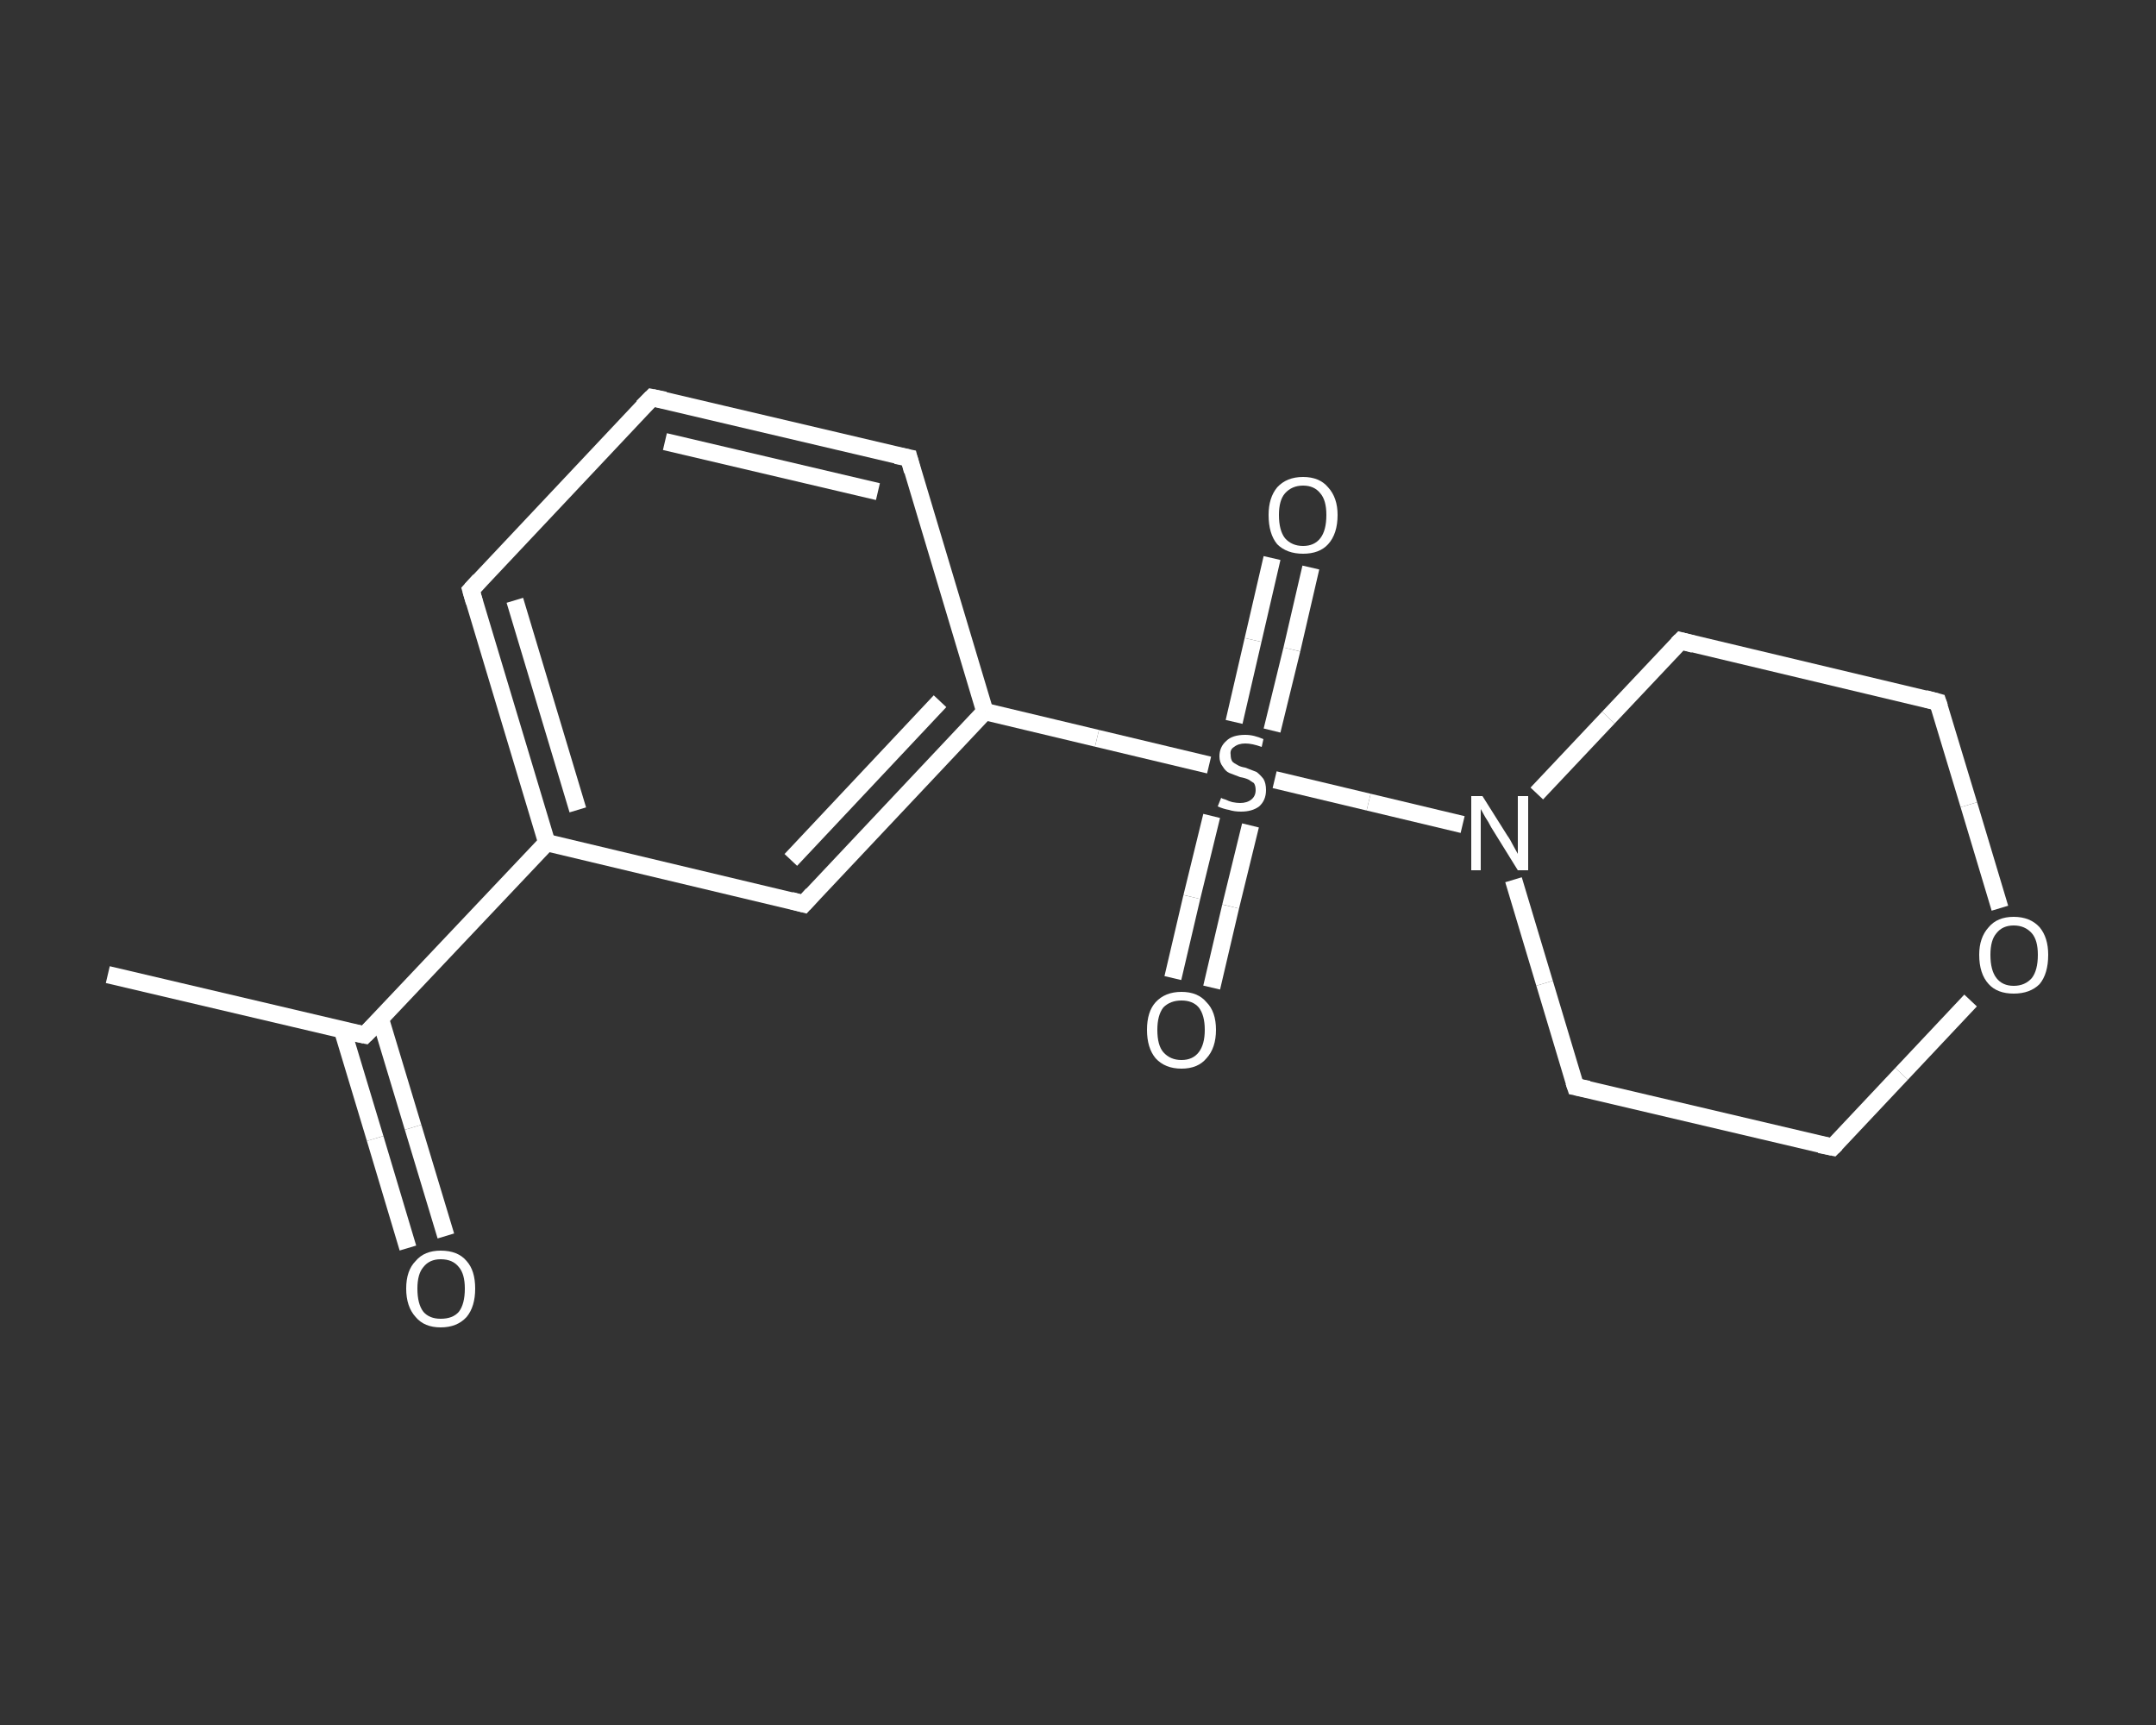 <?xml version='1.0' encoding='iso-8859-1'?>
<svg version='1.1' baseProfile='full'
              xmlns='http://www.w3.org/2000/svg'
                      xmlns:rdkit='http://www.rdkit.org/xml'
                      xmlns:xlink='http://www.w3.org/1999/xlink'
                  xml:space='preserve'
width='250px' height='200px' viewBox='0 0 250 200'>
<rect x="0" y="0" width="250" height="200" fill="#333333" stroke="none"/>
<!-- END OF HEADER -->
<rect style='opacity:1.0;fill:transparent;stroke:none' width='250.0' height='200.0' x='0.0' y='0.0'> </rect>
<path class='bond-0 atom-0 atom-1' d='M 12.5,113.0 L 42.3,120.0' style='fill:none;fill-rule:evenodd;stroke:#FFFFFF;stroke-width:2.0px;stroke-linecap:butt;stroke-linejoin:miter;stroke-opacity:1' />
<path class='bond-1 atom-1 atom-2' d='M 39.7,119.4 L 43.5,132.0' style='fill:none;fill-rule:evenodd;stroke:#FFFFFF;stroke-width:2.0px;stroke-linecap:butt;stroke-linejoin:miter;stroke-opacity:1' />
<path class='bond-1 atom-1 atom-2' d='M 43.5,132.0 L 47.3,144.7' style='fill:none;fill-rule:evenodd;stroke:#FFFFFF;stroke-width:2.0px;stroke-linecap:butt;stroke-linejoin:miter;stroke-opacity:1' />
<path class='bond-1 atom-1 atom-2' d='M 44.1,118.1 L 47.9,130.7' style='fill:none;fill-rule:evenodd;stroke:#FFFFFF;stroke-width:2.0px;stroke-linecap:butt;stroke-linejoin:miter;stroke-opacity:1' />
<path class='bond-1 atom-1 atom-2' d='M 47.9,130.7 L 51.7,143.3' style='fill:none;fill-rule:evenodd;stroke:#FFFFFF;stroke-width:2.0px;stroke-linecap:butt;stroke-linejoin:miter;stroke-opacity:1' />
<path class='bond-2 atom-1 atom-3' d='M 42.3,120.0 L 63.4,97.7' style='fill:none;fill-rule:evenodd;stroke:#FFFFFF;stroke-width:2.0px;stroke-linecap:butt;stroke-linejoin:miter;stroke-opacity:1' />
<path class='bond-3 atom-3 atom-4' d='M 63.4,97.7 L 54.6,68.4' style='fill:none;fill-rule:evenodd;stroke:#FFFFFF;stroke-width:2.0px;stroke-linecap:butt;stroke-linejoin:miter;stroke-opacity:1' />
<path class='bond-3 atom-3 atom-4' d='M 67.0,93.9 L 59.7,69.6' style='fill:none;fill-rule:evenodd;stroke:#FFFFFF;stroke-width:2.0px;stroke-linecap:butt;stroke-linejoin:miter;stroke-opacity:1' />
<path class='bond-4 atom-4 atom-5' d='M 54.6,68.4 L 75.6,46.1' style='fill:none;fill-rule:evenodd;stroke:#FFFFFF;stroke-width:2.0px;stroke-linecap:butt;stroke-linejoin:miter;stroke-opacity:1' />
<path class='bond-5 atom-5 atom-6' d='M 75.6,46.1 L 105.4,53.1' style='fill:none;fill-rule:evenodd;stroke:#FFFFFF;stroke-width:2.0px;stroke-linecap:butt;stroke-linejoin:miter;stroke-opacity:1' />
<path class='bond-5 atom-5 atom-6' d='M 77.1,51.2 L 101.8,57.0' style='fill:none;fill-rule:evenodd;stroke:#FFFFFF;stroke-width:2.0px;stroke-linecap:butt;stroke-linejoin:miter;stroke-opacity:1' />
<path class='bond-6 atom-6 atom-7' d='M 105.4,53.1 L 114.2,82.5' style='fill:none;fill-rule:evenodd;stroke:#FFFFFF;stroke-width:2.0px;stroke-linecap:butt;stroke-linejoin:miter;stroke-opacity:1' />
<path class='bond-7 atom-7 atom-8' d='M 114.2,82.5 L 127.2,85.6' style='fill:none;fill-rule:evenodd;stroke:#FFFFFF;stroke-width:2.0px;stroke-linecap:butt;stroke-linejoin:miter;stroke-opacity:1' />
<path class='bond-7 atom-7 atom-8' d='M 127.2,85.6 L 140.2,88.7' style='fill:none;fill-rule:evenodd;stroke:#FFFFFF;stroke-width:2.0px;stroke-linecap:butt;stroke-linejoin:miter;stroke-opacity:1' />
<path class='bond-8 atom-8 atom-9' d='M 140.5,94.6 L 138.2,104.0' style='fill:none;fill-rule:evenodd;stroke:#FFFFFF;stroke-width:2.0px;stroke-linecap:butt;stroke-linejoin:miter;stroke-opacity:1' />
<path class='bond-8 atom-8 atom-9' d='M 138.2,104.0 L 136.0,113.4' style='fill:none;fill-rule:evenodd;stroke:#FFFFFF;stroke-width:2.0px;stroke-linecap:butt;stroke-linejoin:miter;stroke-opacity:1' />
<path class='bond-8 atom-8 atom-9' d='M 145.0,95.7 L 142.7,105.1' style='fill:none;fill-rule:evenodd;stroke:#FFFFFF;stroke-width:2.0px;stroke-linecap:butt;stroke-linejoin:miter;stroke-opacity:1' />
<path class='bond-8 atom-8 atom-9' d='M 142.7,105.1 L 140.5,114.5' style='fill:none;fill-rule:evenodd;stroke:#FFFFFF;stroke-width:2.0px;stroke-linecap:butt;stroke-linejoin:miter;stroke-opacity:1' />
<path class='bond-9 atom-8 atom-10' d='M 147.5,84.7 L 149.8,75.3' style='fill:none;fill-rule:evenodd;stroke:#FFFFFF;stroke-width:2.0px;stroke-linecap:butt;stroke-linejoin:miter;stroke-opacity:1' />
<path class='bond-9 atom-8 atom-10' d='M 149.8,75.3 L 152.0,65.8' style='fill:none;fill-rule:evenodd;stroke:#FFFFFF;stroke-width:2.0px;stroke-linecap:butt;stroke-linejoin:miter;stroke-opacity:1' />
<path class='bond-9 atom-8 atom-10' d='M 143.1,83.7 L 145.3,74.2' style='fill:none;fill-rule:evenodd;stroke:#FFFFFF;stroke-width:2.0px;stroke-linecap:butt;stroke-linejoin:miter;stroke-opacity:1' />
<path class='bond-9 atom-8 atom-10' d='M 145.3,74.2 L 147.5,64.7' style='fill:none;fill-rule:evenodd;stroke:#FFFFFF;stroke-width:2.0px;stroke-linecap:butt;stroke-linejoin:miter;stroke-opacity:1' />
<path class='bond-10 atom-8 atom-11' d='M 147.8,90.4 L 158.7,93.0' style='fill:none;fill-rule:evenodd;stroke:#FFFFFF;stroke-width:2.0px;stroke-linecap:butt;stroke-linejoin:miter;stroke-opacity:1' />
<path class='bond-10 atom-8 atom-11' d='M 158.7,93.0 L 169.6,95.6' style='fill:none;fill-rule:evenodd;stroke:#FFFFFF;stroke-width:2.0px;stroke-linecap:butt;stroke-linejoin:miter;stroke-opacity:1' />
<path class='bond-11 atom-11 atom-12' d='M 175.5,102.0 L 179.1,114.0' style='fill:none;fill-rule:evenodd;stroke:#FFFFFF;stroke-width:2.0px;stroke-linecap:butt;stroke-linejoin:miter;stroke-opacity:1' />
<path class='bond-11 atom-11 atom-12' d='M 179.1,114.0 L 182.7,126.0' style='fill:none;fill-rule:evenodd;stroke:#FFFFFF;stroke-width:2.0px;stroke-linecap:butt;stroke-linejoin:miter;stroke-opacity:1' />
<path class='bond-12 atom-12 atom-13' d='M 182.7,126.0 L 212.5,133.0' style='fill:none;fill-rule:evenodd;stroke:#FFFFFF;stroke-width:2.0px;stroke-linecap:butt;stroke-linejoin:miter;stroke-opacity:1' />
<path class='bond-13 atom-13 atom-14' d='M 212.5,133.0 L 220.5,124.5' style='fill:none;fill-rule:evenodd;stroke:#FFFFFF;stroke-width:2.0px;stroke-linecap:butt;stroke-linejoin:miter;stroke-opacity:1' />
<path class='bond-13 atom-13 atom-14' d='M 220.5,124.5 L 228.5,116.0' style='fill:none;fill-rule:evenodd;stroke:#FFFFFF;stroke-width:2.0px;stroke-linecap:butt;stroke-linejoin:miter;stroke-opacity:1' />
<path class='bond-14 atom-14 atom-15' d='M 231.9,105.3 L 228.3,93.3' style='fill:none;fill-rule:evenodd;stroke:#FFFFFF;stroke-width:2.0px;stroke-linecap:butt;stroke-linejoin:miter;stroke-opacity:1' />
<path class='bond-14 atom-14 atom-15' d='M 228.3,93.3 L 224.7,81.4' style='fill:none;fill-rule:evenodd;stroke:#FFFFFF;stroke-width:2.0px;stroke-linecap:butt;stroke-linejoin:miter;stroke-opacity:1' />
<path class='bond-15 atom-15 atom-16' d='M 224.7,81.4 L 194.9,74.3' style='fill:none;fill-rule:evenodd;stroke:#FFFFFF;stroke-width:2.0px;stroke-linecap:butt;stroke-linejoin:miter;stroke-opacity:1' />
<path class='bond-16 atom-7 atom-17' d='M 114.2,82.5 L 93.2,104.8' style='fill:none;fill-rule:evenodd;stroke:#FFFFFF;stroke-width:2.0px;stroke-linecap:butt;stroke-linejoin:miter;stroke-opacity:1' />
<path class='bond-16 atom-7 atom-17' d='M 109.0,81.3 L 91.7,99.7' style='fill:none;fill-rule:evenodd;stroke:#FFFFFF;stroke-width:2.0px;stroke-linecap:butt;stroke-linejoin:miter;stroke-opacity:1' />
<path class='bond-17 atom-17 atom-3' d='M 93.2,104.8 L 63.4,97.7' style='fill:none;fill-rule:evenodd;stroke:#FFFFFF;stroke-width:2.0px;stroke-linecap:butt;stroke-linejoin:miter;stroke-opacity:1' />
<path class='bond-18 atom-16 atom-11' d='M 194.9,74.3 L 186.5,83.2' style='fill:none;fill-rule:evenodd;stroke:#FFFFFF;stroke-width:2.0px;stroke-linecap:butt;stroke-linejoin:miter;stroke-opacity:1' />
<path class='bond-18 atom-16 atom-11' d='M 186.5,83.2 L 178.2,92.0' style='fill:none;fill-rule:evenodd;stroke:#FFFFFF;stroke-width:2.0px;stroke-linecap:butt;stroke-linejoin:miter;stroke-opacity:1' />
<path d='M 40.8,119.7 L 42.3,120.0 L 43.4,118.9' style='fill:none;stroke:#FFFFFF;stroke-width:2.0px;stroke-linecap:butt;stroke-linejoin:miter;stroke-opacity:1;' />
<path d='M 55.0,69.8 L 54.6,68.4 L 55.6,67.3' style='fill:none;stroke:#FFFFFF;stroke-width:2.0px;stroke-linecap:butt;stroke-linejoin:miter;stroke-opacity:1;' />
<path d='M 74.5,47.2 L 75.6,46.1 L 77.1,46.4' style='fill:none;stroke:#FFFFFF;stroke-width:2.0px;stroke-linecap:butt;stroke-linejoin:miter;stroke-opacity:1;' />
<path d='M 103.9,52.8 L 105.4,53.1 L 105.8,54.6' style='fill:none;stroke:#FFFFFF;stroke-width:2.0px;stroke-linecap:butt;stroke-linejoin:miter;stroke-opacity:1;' />
<path d='M 182.5,125.4 L 182.7,126.0 L 184.2,126.3' style='fill:none;stroke:#FFFFFF;stroke-width:2.0px;stroke-linecap:butt;stroke-linejoin:miter;stroke-opacity:1;' />
<path d='M 211.0,132.7 L 212.5,133.0 L 212.9,132.6' style='fill:none;stroke:#FFFFFF;stroke-width:2.0px;stroke-linecap:butt;stroke-linejoin:miter;stroke-opacity:1;' />
<path d='M 224.9,82.0 L 224.7,81.4 L 223.2,81.0' style='fill:none;stroke:#FFFFFF;stroke-width:2.0px;stroke-linecap:butt;stroke-linejoin:miter;stroke-opacity:1;' />
<path d='M 196.4,74.7 L 194.9,74.3 L 194.5,74.7' style='fill:none;stroke:#FFFFFF;stroke-width:2.0px;stroke-linecap:butt;stroke-linejoin:miter;stroke-opacity:1;' />
<path d='M 94.2,103.7 L 93.2,104.8 L 91.7,104.4' style='fill:none;stroke:#FFFFFF;stroke-width:2.0px;stroke-linecap:butt;stroke-linejoin:miter;stroke-opacity:1;' />
<path class='atom-2' d='M 47.1 149.4
Q 47.1 147.3, 48.2 146.2
Q 49.2 145.0, 51.1 145.0
Q 53.1 145.0, 54.1 146.2
Q 55.1 147.3, 55.1 149.4
Q 55.1 151.5, 54.1 152.7
Q 53.0 153.9, 51.1 153.9
Q 49.2 153.9, 48.2 152.7
Q 47.1 151.5, 47.1 149.4
M 51.1 152.9
Q 52.5 152.9, 53.2 152.1
Q 53.9 151.2, 53.9 149.4
Q 53.9 147.7, 53.2 146.9
Q 52.5 146.0, 51.1 146.0
Q 49.8 146.0, 49.1 146.9
Q 48.4 147.7, 48.4 149.4
Q 48.4 151.2, 49.1 152.1
Q 49.8 152.9, 51.1 152.9
' fill='#FFFFFF'/>
<path class='atom-8' d='M 141.6 92.5
Q 141.7 92.6, 142.1 92.7
Q 142.5 92.9, 142.9 93.0
Q 143.4 93.1, 143.8 93.1
Q 144.6 93.1, 145.1 92.7
Q 145.6 92.3, 145.6 91.6
Q 145.6 91.1, 145.4 90.8
Q 145.1 90.6, 144.8 90.4
Q 144.4 90.2, 143.8 90.1
Q 143.0 89.8, 142.5 89.6
Q 142.1 89.4, 141.8 88.9
Q 141.4 88.4, 141.4 87.7
Q 141.4 86.6, 142.2 85.9
Q 142.9 85.2, 144.4 85.2
Q 145.4 85.2, 146.5 85.7
L 146.3 86.6
Q 145.2 86.2, 144.4 86.2
Q 143.6 86.2, 143.1 86.6
Q 142.6 86.9, 142.7 87.5
Q 142.7 88.0, 142.9 88.3
Q 143.1 88.5, 143.5 88.7
Q 143.8 88.9, 144.4 89.0
Q 145.2 89.3, 145.7 89.5
Q 146.1 89.8, 146.5 90.3
Q 146.8 90.8, 146.8 91.6
Q 146.8 92.8, 146.0 93.5
Q 145.2 94.1, 143.9 94.1
Q 143.1 94.1, 142.5 93.9
Q 141.9 93.8, 141.2 93.5
L 141.6 92.5
' fill='#FFFFFF'/>
<path class='atom-9' d='M 133.0 119.4
Q 133.0 117.3, 134.0 116.2
Q 135.1 115.0, 137.0 115.0
Q 138.9 115.0, 139.9 116.2
Q 141.0 117.3, 141.0 119.4
Q 141.0 121.5, 139.9 122.7
Q 138.9 123.9, 137.0 123.9
Q 135.1 123.9, 134.0 122.7
Q 133.0 121.5, 133.0 119.4
M 137.0 122.9
Q 138.3 122.9, 139.0 122.0
Q 139.7 121.1, 139.7 119.4
Q 139.7 117.7, 139.0 116.8
Q 138.3 116.0, 137.0 116.0
Q 135.7 116.0, 134.9 116.8
Q 134.2 117.7, 134.2 119.4
Q 134.2 121.2, 134.9 122.0
Q 135.7 122.9, 137.0 122.9
' fill='#FFFFFF'/>
<path class='atom-10' d='M 147.1 59.7
Q 147.1 57.7, 148.1 56.5
Q 149.2 55.3, 151.1 55.3
Q 153.0 55.3, 154.0 56.5
Q 155.1 57.7, 155.1 59.7
Q 155.1 61.9, 154.0 63.1
Q 153.0 64.2, 151.1 64.2
Q 149.2 64.2, 148.1 63.1
Q 147.1 61.9, 147.1 59.7
M 151.1 63.3
Q 152.4 63.3, 153.1 62.4
Q 153.8 61.5, 153.8 59.7
Q 153.8 58.0, 153.1 57.2
Q 152.4 56.3, 151.1 56.3
Q 149.8 56.3, 149.0 57.2
Q 148.3 58.0, 148.3 59.7
Q 148.3 61.5, 149.0 62.4
Q 149.8 63.3, 151.1 63.3
' fill='#FFFFFF'/>
<path class='atom-11' d='M 171.9 92.3
L 174.8 96.9
Q 175.1 97.3, 175.5 98.1
Q 176.0 99.0, 176.0 99.0
L 176.0 92.3
L 177.2 92.3
L 177.2 100.9
L 176.0 100.9
L 172.9 95.9
Q 172.6 95.3, 172.2 94.7
Q 171.8 94.0, 171.7 93.8
L 171.7 100.9
L 170.6 100.9
L 170.6 92.3
L 171.9 92.3
' fill='#FFFFFF'/>
<path class='atom-14' d='M 229.5 110.7
Q 229.5 108.7, 230.6 107.5
Q 231.6 106.3, 233.5 106.3
Q 235.4 106.3, 236.5 107.5
Q 237.5 108.7, 237.5 110.7
Q 237.5 112.9, 236.5 114.1
Q 235.4 115.2, 233.5 115.2
Q 231.6 115.2, 230.6 114.1
Q 229.5 112.9, 229.5 110.7
M 233.5 114.3
Q 234.8 114.3, 235.6 113.4
Q 236.3 112.5, 236.3 110.7
Q 236.3 109.0, 235.6 108.2
Q 234.8 107.3, 233.5 107.3
Q 232.2 107.3, 231.5 108.2
Q 230.8 109.0, 230.8 110.7
Q 230.8 112.5, 231.5 113.4
Q 232.2 114.3, 233.5 114.3
' fill='#FFFFFF'/>
</svg>

